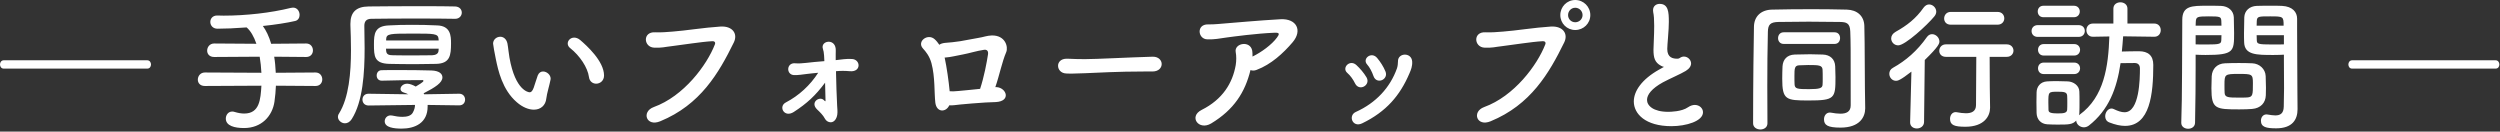 <svg width="418" height="22" viewBox="0 0 418 22" fill="none" xmlns="http://www.w3.org/2000/svg">
<rect x="0" y="0" width="418" height="22" fill="#333333" stroke="none"/>
<path d="M24.624 11.472H0.624C0.216 11.472 5.36442e-07 11.136 5.36442e-07 10.776C5.36442e-07 10.44 0.216 10.08 0.624 10.08H24.624C25.032 10.08 25.248 10.44 25.248 10.776C25.248 11.136 25.032 11.472 24.624 11.472ZM52.756 14.376L46.132 14.328C46.108 15.192 46.012 16.08 45.892 16.992C45.532 19.44 43.708 21.408 40.804 21.408C39.244 21.408 37.756 21.048 37.756 19.824C37.756 19.224 38.164 18.648 38.836 18.648C38.956 18.648 39.1 18.672 39.244 18.72C39.796 18.888 40.324 18.984 40.828 18.984C43.42 18.984 43.564 16.608 43.708 14.328L34.252 14.376C33.436 14.376 33.076 13.848 33.076 13.32C33.076 12.72 33.508 12.12 34.252 12.12L43.708 12.168C43.66 11.256 43.564 10.344 43.42 9.48L35.812 9.528C34.996 9.528 34.636 9 34.636 8.472C34.636 7.872 35.068 7.272 35.812 7.272L42.868 7.32C42.46 6.12 41.908 5.16 41.236 4.584C39.364 4.728 37.612 4.8 36.364 4.8C35.572 4.8 35.164 4.224 35.164 3.672C35.164 3.12 35.548 2.592 36.316 2.592H36.34C36.676 2.592 37.036 2.616 37.396 2.616C41.092 2.616 45.244 2.16 48.628 1.32C48.748 1.296 48.868 1.272 48.988 1.272C49.708 1.272 50.092 1.896 50.092 2.496C50.092 2.952 49.852 3.384 49.372 3.504C48.028 3.816 46.036 4.128 43.948 4.344C44.476 5.064 44.98 6.072 45.34 7.32L51.196 7.272C51.94 7.272 52.324 7.848 52.324 8.424C52.324 8.976 51.964 9.528 51.196 9.528L45.844 9.48C45.988 10.32 46.06 11.232 46.108 12.168L52.756 12.12C53.5 12.12 53.884 12.696 53.884 13.272C53.884 13.824 53.524 14.376 52.756 14.376ZM73.084 4.248C75.34 4.32 75.412 5.976 75.412 7.248C75.412 9.264 75.244 10.608 72.94 10.68C71.74 10.704 70.516 10.728 69.292 10.728C67.828 10.728 66.388 10.704 65.092 10.68C62.596 10.608 62.524 9.456 62.524 7.416C62.524 5.64 62.644 4.344 65.044 4.248C66.196 4.176 67.516 4.152 68.884 4.152C70.276 4.152 71.716 4.176 73.084 4.248ZM77.212 2.112C77.212 2.616 76.828 3.144 76.108 3.144C76.084 3.144 76.084 3.144 76.06 3.144C74.764 3.12 72.316 3.096 69.772 3.096C66.7 3.096 63.484 3.12 62.044 3.144C61.204 3.168 60.916 3.624 60.916 4.32C60.916 5.424 60.964 6.72 60.964 8.064C60.964 12.192 60.676 16.992 58.804 19.92C58.492 20.4 58.084 20.616 57.676 20.616C57.076 20.616 56.5 20.112 56.5 19.536C56.5 19.368 56.548 19.176 56.668 19.008C58.348 16.32 58.684 12.12 58.684 8.376C58.684 6.864 58.636 5.448 58.588 4.2C58.588 4.128 58.588 4.056 58.588 3.984C58.588 2.088 59.5 1.104 61.636 1.08C63.628 1.056 67.444 1.032 70.804 1.032C72.988 1.032 74.956 1.056 76.084 1.08C76.852 1.104 77.212 1.608 77.212 2.112ZM76.78 17.616H76.756L71.5 17.544C71.5 17.64 71.5 17.712 71.5 17.808C71.5 20.592 69.34 21.504 67.156 21.504C65.908 21.504 64.324 21.336 64.324 20.28C64.324 19.776 64.708 19.296 65.308 19.296C65.38 19.296 65.476 19.296 65.572 19.32C66.1 19.44 66.7 19.536 67.276 19.536C68.044 19.536 68.74 19.368 69.028 18.816C69.268 18.384 69.388 17.952 69.388 17.544L61.66 17.64H61.636C60.94 17.64 60.604 17.16 60.604 16.656C60.604 16.152 60.94 15.672 61.612 15.672H61.636L68.26 15.768C68.044 15.648 67.804 15.552 67.54 15.48C67.132 15.36 66.964 15.12 66.964 14.88C66.964 14.448 67.42 13.992 68.092 13.992C68.572 13.992 69.172 14.28 69.508 14.472C69.892 14.256 70.804 13.704 70.804 13.536C70.804 13.464 70.756 13.392 70.684 13.392C68.908 13.392 65.812 13.416 63.868 13.488C63.844 13.488 63.844 13.488 63.82 13.488C63.244 13.488 62.98 13.056 62.98 12.624C62.98 12.192 63.244 11.736 63.82 11.736C64.54 11.712 65.524 11.712 66.58 11.712C68.5 11.712 70.684 11.736 72.148 11.784C73.468 11.832 73.972 12.36 73.972 12.936C73.972 13.824 72.796 14.592 70.828 15.6C70.876 15.648 70.876 15.72 70.924 15.768L76.756 15.672H76.78C77.428 15.672 77.764 16.152 77.764 16.656C77.764 17.136 77.452 17.616 76.78 17.616ZM64.564 6.768H73.348C73.348 6.672 73.324 6.552 73.324 6.48C73.252 5.616 72.556 5.616 69.124 5.616C65.188 5.616 64.612 5.616 64.564 6.552V6.768ZM73.348 8.136H64.54C64.54 8.256 64.564 8.376 64.564 8.496C64.612 9.096 64.996 9.24 65.716 9.24C66.796 9.264 68.068 9.264 69.364 9.264C70.324 9.264 71.308 9.264 72.244 9.24C72.796 9.216 73.3 9.024 73.324 8.472C73.324 8.376 73.348 8.256 73.348 8.136ZM99.676 13.992C99.124 13.992 98.572 13.632 98.476 12.888C98.26 11.28 96.94 9.312 95.332 8.04C95.044 7.824 94.924 7.536 94.924 7.272C94.924 6.768 95.38 6.288 96.004 6.288C96.316 6.288 96.676 6.408 97.012 6.696C98.02 7.56 100.996 10.2 100.996 12.624C100.996 13.512 100.324 13.992 99.676 13.992ZM91.348 16.44C91.228 17.64 90.388 18.336 89.26 18.336C88.42 18.336 87.388 17.952 86.404 17.088C83.98 15 83.284 11.736 82.9 9.864C82.708 8.952 82.444 7.488 82.444 7.296C82.444 6.6 83.044 6.144 83.644 6.144C84.148 6.144 84.676 6.48 84.844 7.272C84.988 8.04 85.036 8.856 85.18 9.624C86.164 15.216 88.42 15.432 88.564 15.432C88.804 15.432 89.02 15.24 89.236 14.664C89.452 14.088 89.62 13.392 89.908 12.624C90.1 12.144 90.436 11.952 90.796 11.952C91.42 11.952 92.068 12.504 92.068 13.152C92.068 13.224 92.044 13.272 92.044 13.344C91.9 14.136 91.42 15.696 91.348 16.44ZM110.38 20.28C108.052 21.24 107.212 18.672 109.3 17.904C114.34 16.08 118.18 10.896 119.524 7.44C119.692 7.032 119.404 6.864 119.092 6.888C117.244 6.984 114.052 7.512 112.396 7.704C110.932 7.872 110.788 8.016 109.372 7.968C107.596 7.896 107.404 5.28 109.54 5.4C110.596 5.448 111.484 5.352 112.492 5.28C114.508 5.136 117.772 4.608 120.46 4.44C122.476 4.32 123.412 5.64 122.692 7.104C120.172 12.24 117.1 17.52 110.38 20.28ZM139.73 9.072V10.056C140.618 9.96 141.554 9.792 142.466 9.864C143.93 9.96 144.026 12.096 142.082 11.904C141.242 11.832 140.594 11.832 139.778 11.904C139.826 13.824 139.874 16.152 139.97 17.664C139.994 18.168 140.066 18.648 139.994 19.152C139.898 19.848 139.49 20.448 138.89 20.448C138.482 20.448 138.098 20.184 137.93 19.848C137.618 19.248 137.09 18.744 136.61 18.288C135.386 17.088 137.066 16.008 137.762 16.752C138.002 16.992 138.026 16.992 138.026 16.776C138.002 15.936 137.978 14.904 137.954 13.824C136.346 15.984 134.906 17.304 132.722 18.72C131.114 19.752 130.106 17.808 131.378 17.136C133.586 15.984 135.458 14.256 136.802 12.168C136.106 12.24 135.458 12.288 134.954 12.36C134.306 12.432 133.346 12.6 132.698 12.552C131.402 12.432 131.498 10.44 132.962 10.584C133.466 10.632 134.234 10.584 134.81 10.512C135.53 10.416 136.682 10.32 137.834 10.224C137.81 9.84 137.81 9.528 137.786 9.288C137.762 8.832 137.69 8.448 137.594 8.184C137.138 6.816 139.562 6.36 139.73 8.16C139.754 8.328 139.73 8.568 139.73 9.072ZM166.418 14.568C166.49 14.568 166.586 14.568 166.658 14.568C168.314 14.712 169.058 16.92 166.514 17.064C165.89 17.088 165.41 17.112 164.786 17.136C163.682 17.208 161.402 17.376 160.562 17.472C159.842 17.544 159.362 17.64 158.714 17.616C158.186 18.792 156.602 18.864 156.386 17.16C156.194 15.528 156.362 12.888 155.738 10.56C155.402 9.336 154.778 8.616 154.322 8.112C153.242 6.936 155.114 5.52 156.266 6.552C156.578 6.816 156.818 7.152 157.058 7.488C157.274 7.32 157.562 7.224 157.946 7.176C158.81 7.104 159.674 7.032 160.562 6.888C161.45 6.744 162.698 6.48 163.586 6.336C164.402 6.216 165.002 5.952 165.818 5.928C168.122 5.88 168.602 7.872 168.242 8.712C167.522 10.392 167.114 12.576 166.418 14.568ZM158.018 9.624H157.946C158.306 11.304 158.618 13.512 158.786 15.264C159.266 15.288 159.746 15.264 160.226 15.216C160.922 15.168 162.626 14.976 163.874 14.856C164.546 12.816 164.978 10.488 165.194 9.096C165.29 8.496 164.978 8.256 164.522 8.328C163.346 8.496 161.978 8.928 161.042 9.096C159.938 9.288 159.05 9.552 158.018 9.624ZM192.698 11.952H192.674C192.242 11.952 191.834 11.952 191.426 11.952C186.842 11.952 183.338 12.168 181.442 12.24C180.194 12.288 179.546 12.312 179.066 12.312C178.778 12.312 178.562 12.288 178.298 12.288C177.386 12.264 176.906 11.616 176.906 10.992C176.906 10.392 177.386 9.816 178.346 9.816C178.394 9.816 178.442 9.816 178.49 9.816C179.378 9.864 180.434 9.888 181.394 9.888C183.362 9.888 188.498 9.6 192.722 9.48C192.746 9.48 192.77 9.48 192.77 9.48C193.73 9.48 194.234 10.104 194.234 10.704C194.234 11.328 193.73 11.952 192.698 11.952ZM209.083 11.712C208.171 15.432 206.323 18.336 202.507 20.64C200.419 21.888 198.715 19.488 200.899 18.384C204.451 16.608 206.083 13.872 206.611 10.896C206.731 10.176 206.731 9.312 206.611 8.712C206.323 7.224 209.035 6.696 209.371 8.472C209.419 8.712 209.419 9.072 209.419 9.456C210.859 8.76 212.635 7.488 213.523 6.264C213.931 5.712 214.003 5.424 213.091 5.472C210.067 5.592 206.203 6.12 205.123 6.264C203.827 6.432 203.179 6.624 201.835 6.576C200.275 6.528 199.987 4.032 202.003 4.08C203.035 4.104 204.163 3.96 205.171 3.888C206.227 3.816 210.235 3.432 214.099 3.216C216.787 3.072 217.819 5.088 216.115 7.08C214.579 8.88 212.539 10.776 210.091 11.688C209.731 11.832 209.371 11.832 209.083 11.712ZM231.653 11.952C232.205 13.32 230.141 14.208 229.637 12.696C229.397 12 229.013 11.256 228.581 10.776C227.717 9.816 229.301 8.544 230.261 9.696C230.789 10.32 231.317 11.136 231.653 11.952ZM227.765 20.616C226.133 21.408 225.365 19.32 226.685 18.72C230.069 17.208 232.445 14.616 233.573 11.424C233.693 11.088 233.741 10.608 233.741 10.272C233.693 8.808 236.021 8.688 236.117 10.296C236.165 11.04 235.925 11.664 235.661 12.264C234.077 15.984 231.773 18.672 227.765 20.616ZM228.485 12.936C229.229 14.232 227.261 15.36 226.565 13.944C226.253 13.296 225.773 12.624 225.269 12.192C224.285 11.352 225.677 9.864 226.781 10.872C227.381 11.424 228.029 12.168 228.485 12.936ZM265.901 2.52C265.901 3.912 264.773 5.016 263.381 5.016C261.989 5.016 260.885 3.912 260.885 2.52C260.885 1.128 261.989 -5.24521e-06 263.381 -5.24521e-06C264.773 -5.24521e-06 265.901 1.128 265.901 2.52ZM249.221 20.28C246.893 21.24 246.053 18.672 248.141 17.904C253.181 16.08 257.021 10.896 258.365 7.44C258.533 7.032 258.245 6.864 257.933 6.888C256.085 6.984 252.893 7.512 251.237 7.704C249.773 7.872 249.629 8.016 248.213 7.968C246.437 7.896 246.245 5.28 248.381 5.4C249.437 5.448 250.325 5.352 251.333 5.28C253.349 5.136 256.613 4.608 259.301 4.44C261.317 4.32 262.253 5.64 261.533 7.104C259.013 12.24 255.941 17.52 249.221 20.28ZM264.605 2.52C264.605 1.848 264.053 1.296 263.381 1.296C262.709 1.296 262.181 1.848 262.181 2.52C262.181 3.192 262.709 3.72 263.381 3.72C264.053 3.72 264.605 3.192 264.605 2.52ZM278.213 11.184C278.069 11.16 277.877 11.088 277.709 10.992C276.677 10.44 276.461 9.648 276.461 8.304C276.461 7.92 276.485 7.488 276.509 7.008C276.557 5.904 276.581 5.04 276.581 4.32C276.581 3.264 276.533 2.568 276.413 2.016C276.389 1.896 276.389 1.8 276.389 1.704C276.389 1.008 276.917 0.648 277.493 0.648C278.957 0.648 279.029 2.04 279.029 3.648C279.029 4.32 278.981 5.16 278.885 6.36C278.837 7.104 278.765 7.704 278.765 8.184C278.765 9.672 279.749 9.816 280.469 9.816C280.829 9.816 280.877 9.624 281.165 9.528C281.285 9.48 281.429 9.456 281.549 9.456C282.173 9.456 282.749 9.984 282.749 10.608C282.749 11.016 282.485 11.472 281.861 11.856C281.045 12.36 279.125 13.176 278.021 13.776C276.197 14.784 275.381 15.816 275.381 16.704C275.381 17.664 276.437 18.696 278.909 18.696C279.293 18.696 281.189 18.672 282.245 17.928C282.629 17.664 283.037 17.544 283.373 17.544C284.165 17.544 284.741 18.12 284.741 18.768C284.741 20.256 281.933 21.096 279.461 21.096C275.117 21.096 273.173 19.032 273.173 16.968C273.173 15.24 274.493 13.272 277.397 11.64C277.445 11.616 278.021 11.304 278.213 11.184ZM306.749 7.344H298.229C297.605 7.344 297.293 6.864 297.293 6.384C297.293 5.88 297.605 5.4 298.229 5.4H306.749C307.373 5.4 307.661 5.88 307.661 6.36C307.661 6.864 307.373 7.344 306.749 7.344ZM311.813 14.688L311.861 18.072C311.861 18.096 311.861 18.096 311.861 18.12C311.861 19.536 310.973 21.336 307.733 21.336C305.597 21.336 304.973 20.928 304.973 19.944C304.973 19.368 305.333 18.816 305.957 18.816C306.029 18.816 306.101 18.816 306.173 18.84C306.701 18.936 307.229 19.008 307.709 19.008C308.693 19.008 309.437 18.696 309.437 17.616C309.437 7.44 309.437 7.2 309.365 5.256C309.317 3.84 308.693 3.696 307.661 3.672C305.909 3.648 304.157 3.624 302.429 3.624C300.701 3.624 298.997 3.648 297.365 3.672C295.997 3.696 295.613 4.104 295.589 5.328C295.517 8.16 295.493 11.208 295.493 14.4C295.493 16.416 295.493 18.48 295.517 20.592V20.616C295.517 21.312 294.917 21.648 294.341 21.648C293.717 21.648 293.117 21.288 293.117 20.616C293.117 14.16 293.213 6.552 293.261 4.464C293.285 2.784 294.389 1.656 296.261 1.608C298.373 1.56 300.605 1.536 302.885 1.536C304.853 1.536 306.845 1.56 308.789 1.608C310.517 1.656 311.669 2.664 311.717 4.32C311.813 7.968 311.765 11.976 311.813 14.688ZM306.893 12.888C306.893 16.44 306.797 16.8 302.405 16.8C298.613 16.8 297.989 16.704 297.989 13.152C297.989 12.432 298.013 11.664 298.037 11.088C298.109 9.96 298.781 9.168 300.077 9.12C300.917 9.096 301.781 9.072 302.645 9.072C303.365 9.072 304.085 9.096 304.781 9.12C306.029 9.168 306.797 9.912 306.845 11.088C306.869 11.616 306.893 12.264 306.893 12.888ZM304.733 14.16C304.757 13.896 304.757 13.536 304.757 13.152C304.757 12.6 304.757 12.024 304.733 11.64C304.685 10.896 304.085 10.872 302.333 10.872C301.805 10.872 301.277 10.896 300.797 10.92C300.053 10.968 300.029 11.448 300.029 12.72C300.029 13.224 300.029 13.752 300.053 14.112C300.101 14.856 300.509 14.904 302.477 14.904C304.253 14.904 304.709 14.736 304.733 14.16ZM333.989 4.128H326.165C325.421 4.128 325.061 3.624 325.061 3.096C325.061 2.544 325.445 1.992 326.165 1.992H333.989C334.733 1.992 335.117 2.52 335.117 3.072C335.117 3.6 334.733 4.128 333.989 4.128ZM332.693 14.64L332.741 17.976C332.741 18 332.741 18 332.741 18.024C332.741 19.416 331.757 21.192 328.613 21.192C326.789 21.192 326.045 20.928 326.045 19.872C326.045 19.296 326.381 18.744 327.005 18.744C327.053 18.744 327.125 18.768 327.197 18.768C327.701 18.864 328.229 18.936 328.709 18.936C329.645 18.936 330.389 18.624 330.389 17.568C330.389 15.24 330.437 12.288 330.437 9.504H325.349C324.605 9.504 324.245 9 324.245 8.496C324.245 7.968 324.629 7.416 325.349 7.416H335.525C336.269 7.416 336.653 7.944 336.653 8.472C336.653 8.976 336.269 9.504 335.525 9.504H332.669C332.669 11.352 332.669 13.104 332.693 14.64ZM323.429 2.736C322.277 4.152 318.557 7.584 317.381 7.584C316.709 7.584 316.205 7.032 316.205 6.432C316.205 6.024 316.421 5.616 316.973 5.304C318.821 4.272 320.333 3.12 321.629 1.272C321.893 0.912 322.229 0.744 322.541 0.744C323.165 0.744 323.741 1.296 323.741 1.944C323.741 2.208 323.645 2.472 323.429 2.736ZM319.373 20.424L319.589 11.976C317.717 13.44 317.285 13.512 317.021 13.512C316.349 13.512 315.893 12.936 315.893 12.336C315.893 11.952 316.061 11.568 316.517 11.328C318.629 10.152 320.549 8.52 322.181 6.192C322.421 5.856 322.733 5.712 323.045 5.712C323.669 5.712 324.269 6.288 324.269 6.936C324.269 7.272 324.149 7.776 321.821 10.032L321.701 20.424C321.677 21.12 321.077 21.48 320.501 21.48C319.925 21.48 319.373 21.144 319.373 20.472C319.373 20.448 319.373 20.448 319.373 20.424ZM346.757 2.88H341.669C341.021 2.88 340.709 2.4 340.709 1.92C340.709 1.44 341.021 0.96 341.669 0.96H346.757C347.405 0.96 347.741 1.44 347.741 1.92C347.741 2.4 347.405 2.88 346.757 2.88ZM360.221 6.144H360.197L354.989 6.072C354.941 6.936 354.845 7.8 354.773 8.616C355.709 8.592 356.597 8.568 357.629 8.568C359.141 8.568 360.029 9.264 360.029 10.848C360.029 15.744 359.477 21.048 355.301 21.048C354.533 21.048 353.669 20.856 352.685 20.472C352.181 20.28 351.989 19.872 351.989 19.44C351.989 18.792 352.445 18.144 353.045 18.144C353.165 18.144 353.285 18.168 353.429 18.24C354.125 18.576 354.701 18.768 355.229 18.768C357.725 18.768 357.797 13.176 357.797 11.448C357.797 10.8 357.413 10.536 356.933 10.536C356.165 10.536 355.373 10.536 354.557 10.56C353.933 14.808 352.589 18.384 349.253 21C348.989 21.192 348.701 21.288 348.437 21.288C347.765 21.288 347.165 20.784 347.141 20.16C346.517 20.832 345.893 20.832 343.949 20.832C343.349 20.832 342.773 20.808 342.293 20.784C341.213 20.712 340.541 19.944 340.517 18.888C340.517 18.264 340.493 17.664 340.493 17.088C340.493 16.512 340.517 15.96 340.517 15.432C340.541 14.52 341.117 13.68 342.269 13.608C342.725 13.584 343.277 13.56 343.829 13.56C344.501 13.56 345.197 13.584 345.749 13.608C346.661 13.656 347.645 14.28 347.669 15.312C347.693 15.864 347.693 16.488 347.693 17.112C347.693 17.736 347.693 18.336 347.669 18.864C347.669 19.008 347.645 19.152 347.621 19.272C347.669 19.248 347.669 19.2 347.717 19.176C351.821 16.2 352.517 11.088 352.685 6.096L349.949 6.144H349.925C349.205 6.144 348.845 5.592 348.845 5.04C348.845 4.488 349.205 3.936 349.949 3.936H353.357V1.44C353.357 0.744 353.933 0.384 354.533 0.384C355.109 0.384 355.709 0.744 355.709 1.44V3.936H360.197C360.917 3.936 361.277 4.488 361.277 5.04C361.277 5.592 360.917 6.144 360.221 6.144ZM347.549 6.168H340.709C340.013 6.168 339.677 5.688 339.677 5.184C339.677 4.704 340.013 4.2 340.709 4.2H347.549C348.245 4.2 348.581 4.68 348.581 5.184C348.581 5.664 348.245 6.168 347.549 6.168ZM346.805 9.288H341.717C341.069 9.288 340.757 8.808 340.757 8.328C340.757 7.848 341.069 7.368 341.717 7.368H346.805C347.453 7.368 347.789 7.848 347.789 8.328C347.789 8.808 347.453 9.288 346.805 9.288ZM346.805 12.384H341.717C341.069 12.384 340.757 11.904 340.757 11.424C340.757 10.944 341.069 10.464 341.717 10.464H346.805C347.453 10.464 347.789 10.944 347.789 11.424C347.789 11.904 347.453 12.384 346.805 12.384ZM345.629 18.36C345.653 18.024 345.653 17.592 345.653 17.184C345.653 16.752 345.653 16.32 345.629 15.984C345.581 15.408 345.149 15.336 344.069 15.336C342.485 15.336 342.485 15.36 342.485 17.16C342.485 17.592 342.509 18.024 342.509 18.384C342.533 18.72 342.653 18.96 343.997 18.96C344.861 18.96 345.581 18.96 345.629 18.36ZM381.869 9.144C381.437 9.168 380.813 9.192 380.117 9.192C377.285 9.192 375.293 9.192 375.221 7.08C375.197 6.6 375.197 6.072 375.197 5.52C375.197 4.632 375.221 3.72 375.245 2.88C375.293 1.8 376.109 1.032 377.333 0.984C377.789 0.96 378.797 0.96 379.781 0.96C380.477 0.96 381.149 0.96 381.557 0.984C383.333 1.08 384.077 2.04 384.077 3.12C384.077 3.72 384.077 4.32 384.077 4.92C384.077 8.52 384.125 12.24 384.125 15.288C384.125 16.416 384.149 17.424 384.149 18.264C384.149 19.968 383.309 21.456 380.573 21.456C378.893 21.456 378.029 21.24 378.029 20.184C378.029 19.632 378.365 19.128 378.965 19.128C379.037 19.128 379.085 19.152 379.157 19.152C379.613 19.224 380.045 19.296 380.429 19.296C381.221 19.296 381.821 19.008 381.845 17.832C381.869 16.872 381.893 15.84 381.893 14.808C381.893 13.224 381.869 11.616 381.869 10.128C381.869 9.792 381.869 9.456 381.869 9.144ZM378.845 15.936C378.797 17.184 378.005 18.096 376.541 18.216C375.989 18.264 375.221 18.288 374.429 18.288C370.445 18.288 369.749 18.24 369.749 14.76C369.749 14.064 369.773 13.392 369.797 12.744C369.869 11.496 370.709 10.632 372.005 10.584C372.581 10.56 373.469 10.536 374.333 10.536C375.221 10.536 376.085 10.56 376.589 10.584C377.765 10.632 378.773 11.52 378.821 12.72C378.845 13.344 378.869 14.016 378.869 14.688C378.869 15.096 378.869 15.528 378.845 15.936ZM367.013 20.496C367.013 21.192 366.437 21.528 365.861 21.528C365.285 21.528 364.709 21.192 364.709 20.544C364.709 20.52 364.709 20.52 364.709 20.496C364.877 16.104 364.829 8.52 364.877 3.312C364.877 0.96 366.509 0.96 369.005 0.96C369.917 0.96 370.901 0.96 371.357 0.984C372.581 1.032 373.445 1.8 373.493 2.88C373.517 3.72 373.541 4.632 373.541 5.52C373.541 8.592 373.517 9.192 368.765 9.192C368.141 9.192 367.541 9.168 367.109 9.144C367.109 9.768 367.109 10.488 367.109 11.28C367.109 13.848 367.085 17.112 367.013 20.496ZM377.309 4.296H381.821C381.821 2.76 381.773 2.736 379.565 2.736C377.645 2.736 377.381 2.736 377.333 3.504C377.333 3.744 377.309 4.008 377.309 4.296ZM381.869 7.416V5.88H377.309C377.309 6.168 377.333 6.432 377.333 6.672C377.357 7.344 377.429 7.44 379.973 7.44C380.765 7.44 381.533 7.44 381.869 7.416ZM367.109 4.296H371.429C371.429 4.008 371.405 3.72 371.405 3.48C371.357 2.808 371.237 2.736 369.317 2.736C367.349 2.736 367.181 2.808 367.133 3.672C367.133 3.864 367.109 4.08 367.109 4.296ZM371.429 5.88H367.109V7.416C367.445 7.44 368.165 7.44 368.885 7.44C371.213 7.44 371.381 7.344 371.405 6.672C371.405 6.432 371.429 6.168 371.429 5.88ZM375.725 16.296C376.685 16.224 376.685 15.864 376.685 13.896C376.685 12.384 376.541 12.36 374.285 12.36C371.981 12.36 371.933 12.432 371.933 14.184C371.933 14.664 371.933 15.168 371.957 15.552C372.005 16.296 372.605 16.32 374.309 16.32C374.861 16.32 375.413 16.32 375.725 16.296ZM417.272 11.472H393.272C392.864 11.472 392.648 11.136 392.648 10.776C392.648 10.44 392.864 10.08 393.272 10.08H417.272C417.68 10.08 417.896 10.44 417.896 10.776C417.896 11.136 417.68 11.472 417.272 11.472Z" fill="white"/>
</svg>
